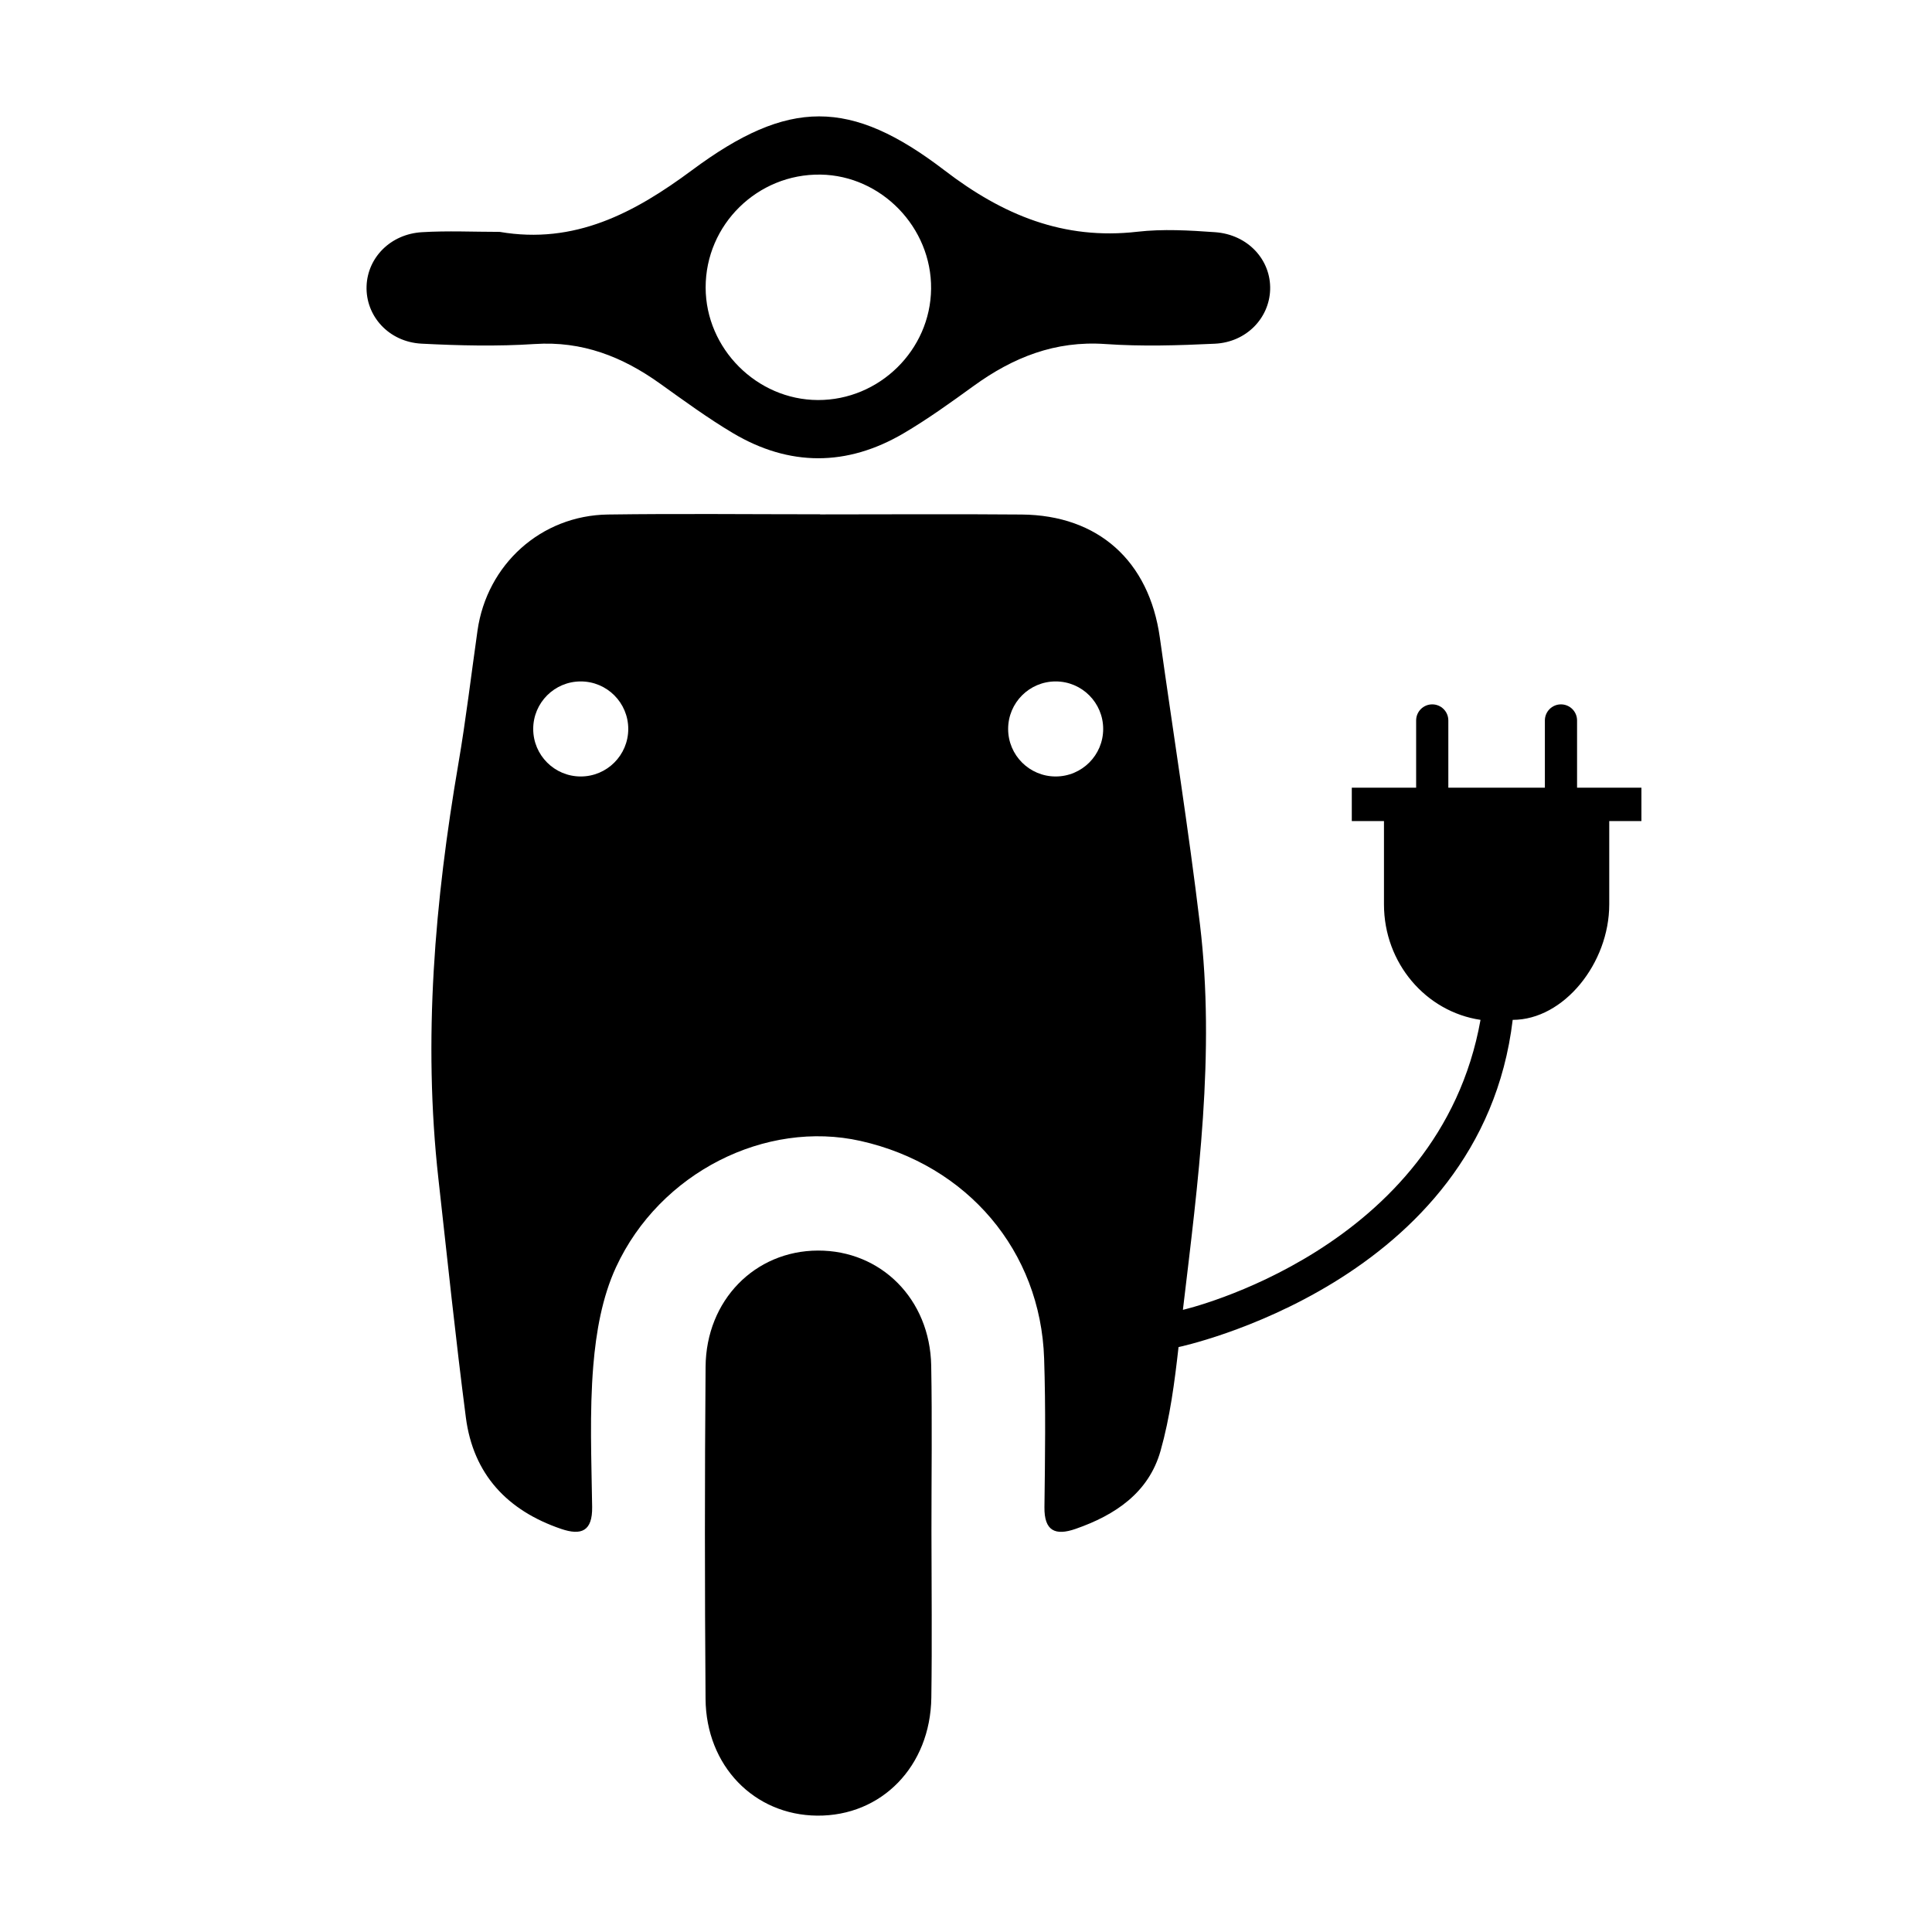 <?xml version="1.0" encoding="UTF-8"?>
<!-- Uploaded to: SVG Repo, www.svgrepo.com, Generator: SVG Repo Mixer Tools -->
<svg fill="#000000" width="800px" height="800px" version="1.1" viewBox="144 144 512 512" xmlns="http://www.w3.org/2000/svg">
 <g>
  <path d="m285.7 235.17c12.594-0.832 23.215 3.344 33.152 10.441 6.344 4.531 12.656 9.164 19.344 13.145 14.969 8.91 30.266 8.895 45.27 0.074 6.438-3.785 12.535-8.188 18.594-12.574 10.43-7.551 21.59-12.008 34.855-11.082 9.637 0.672 19.379 0.375 29.043-0.086 8.32-0.398 14.379-6.742 14.641-14.27 0.277-7.906-5.856-14.66-14.582-15.281-6.844-0.488-13.82-0.898-20.598-0.121-19.582 2.25-35.68-4.453-51.047-16.219-25.055-19.188-41.445-19.043-66.945-0.121-15.344 11.387-31.148 19.781-51.012 16.375-6.875 0-13.766-0.332-20.617 0.086-8.324 0.508-14.383 6.738-14.652 14.273-0.281 7.902 5.848 14.812 14.57 15.266 9.98 0.512 20.035 0.75 29.984 0.094zm75.777-44.898c16.113 0.254 29.438 14.023 29.273 30.254-0.164 16.23-13.715 29.547-30.012 29.488-16.172-0.059-29.703-13.617-29.734-29.797-0.031-16.672 13.742-30.211 30.473-29.945z"/>
  <path d="m390.78 505.89c-0.328-17.602-13.293-30.543-30.043-30.477-16.664 0.062-29.609 13.141-29.75 30.793-0.238 29.332-0.23 58.672-0.008 88.004 0.133 17.77 12.891 30.809 29.578 30.953 17.07 0.148 29.996-13.051 30.258-31.266 0.211-14.664 0.043-29.336 0.031-44-0.012-14.676 0.207-29.344-0.066-44.008z"/>
  <path d="m570.47 352.75h-8.531v-17.82c0-2.356-1.91-4.266-4.266-4.266s-4.266 1.91-4.266 4.266v17.82h-25.586v-17.82c0-2.356-1.91-4.266-4.266-4.266-2.356 0-4.266 1.91-4.266 4.266v17.82h-17.051v8.836h8.527v22.086c0 15.574 11.121 28.457 25.586 30.602-10.922 61.148-78.672 76.805-78.871 76.848 4.023-33.922 8.621-67.855 4.523-102.13-3.039-25.398-7.086-50.676-10.633-76.012-2.844-20.312-16.301-32.453-36.625-32.625-17.805-0.152-35.609-0.031-53.414-0.031v-0.031c-18.742 0-37.484-0.203-56.223 0.059-17.746 0.246-32.074 13.238-34.566 30.766-1.672 11.742-3.059 23.531-5.059 35.215-6.25 36.473-9.422 73.07-5.305 110.03 2.352 21.098 4.547 42.215 7.277 63.262 1.957 15.098 10.992 24.688 25.25 29.547 5.383 1.832 8.309 0.59 8.219-5.801-0.176-12.492-0.719-25.047 0.305-37.461 0.727-8.84 2.344-18.148 6.027-26.105 11.637-25.152 39.711-39.086 64.828-33.438 28.281 6.359 47.688 29.152 48.621 57.672 0.43 13.105 0.246 26.238 0.082 39.352-0.082 6.391 2.914 7.633 8.258 5.777 10.488-3.644 19.379-9.59 22.512-20.68 2.519-8.906 3.727-18.258 4.769-27.5 0 0 80.191-16.797 88.555-86.715 13.543 0 25.586-15.023 25.586-30.602v-22.086h8.527v-8.836zm-272.57-2.977c-6.957 0-12.594-5.641-12.594-12.594 0-6.957 5.641-12.594 12.594-12.594 6.957 0 12.594 5.641 12.594 12.594 0 6.953-5.637 12.594-12.594 12.594zm125.86 0c-6.957 0-12.594-5.641-12.594-12.594 0-6.957 5.641-12.594 12.594-12.594 6.957 0 12.594 5.641 12.594 12.594 0.004 6.953-5.637 12.594-12.594 12.594z"/>
 </g>
</svg>